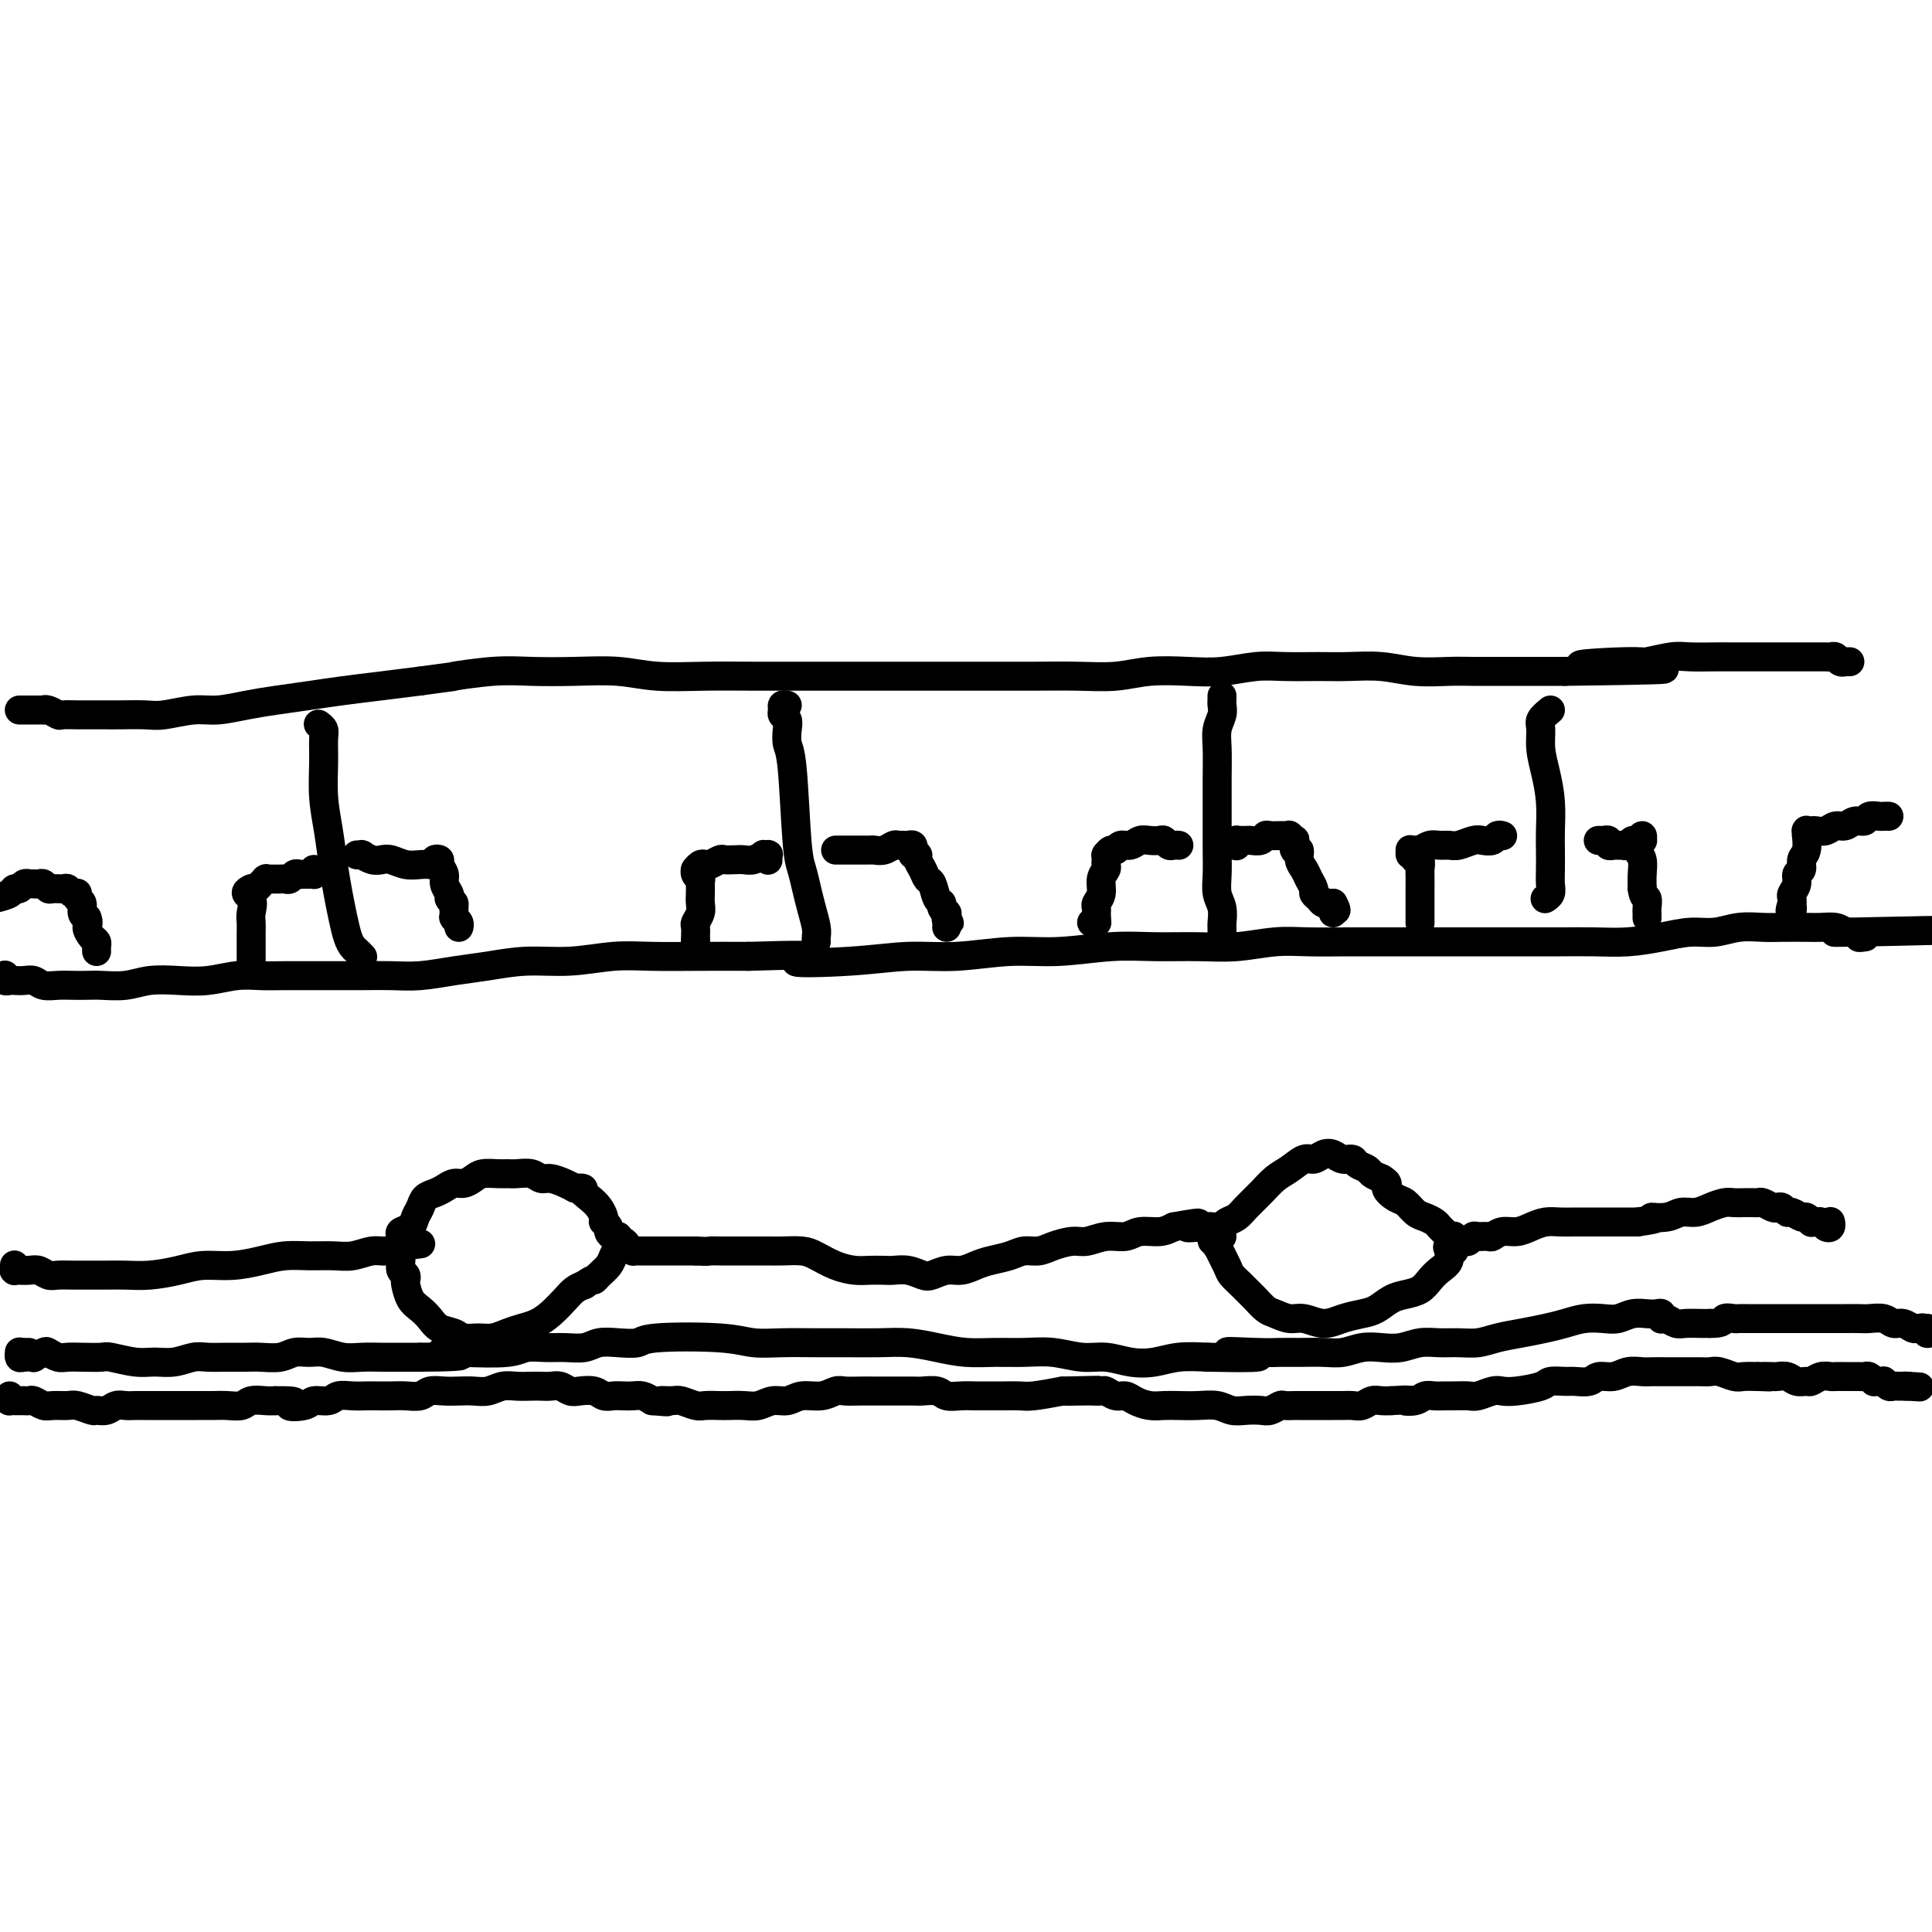 <svg viewBox='0 0 400 400' version='1.1' xmlns='http://www.w3.org/2000/svg' xmlns:xlink='http://www.w3.org/1999/xlink'><g fill='none' stroke='#000000' stroke-width='6' stroke-linecap='round' stroke-linejoin='round'><path d='M5,147c-0.544,-0.000 -1.088,-0.000 -1,0c0.088,0.000 0.807,0.000 1,0c0.193,-0.000 -0.141,-0.000 0,0c0.141,0.000 0.759,0.000 1,0c0.241,-0.000 0.107,-0.000 0,0c-0.107,0.000 -0.187,0.000 0,0c0.187,-0.000 0.640,-0.001 1,0c0.360,0.001 0.625,0.004 1,0c0.375,-0.004 0.858,-0.015 1,0c0.142,0.015 -0.057,0.057 0,0c0.057,-0.057 0.369,-0.211 1,0c0.631,0.211 1.580,0.789 2,1c0.420,0.211 0.312,0.057 1,0c0.688,-0.057 2.172,-0.015 3,0c0.828,0.015 0.999,0.005 2,0c1.001,-0.005 2.833,-0.005 4,0c1.167,0.005 1.668,0.016 3,0c1.332,-0.016 3.496,-0.060 5,0c1.504,0.060 2.350,0.223 4,0c1.650,-0.223 4.106,-0.833 6,-1c1.894,-0.167 3.228,0.110 5,0c1.772,-0.110 3.983,-0.607 6,-1c2.017,-0.393 3.839,-0.683 6,-1c2.161,-0.317 4.662,-0.662 7,-1c2.338,-0.338 4.514,-0.668 7,-1c2.486,-0.332 5.282,-0.666 8,-1c2.718,-0.334 5.359,-0.667 8,-1'/><path d='M87,141c9.399,-1.249 6.395,-0.872 7,-1c0.605,-0.128 4.818,-0.763 8,-1c3.182,-0.237 5.333,-0.078 8,0c2.667,0.078 5.849,0.073 9,0c3.151,-0.073 6.272,-0.216 9,0c2.728,0.216 5.062,0.790 8,1c2.938,0.210 6.481,0.056 10,0c3.519,-0.056 7.015,-0.015 10,0c2.985,0.015 5.458,0.004 8,0c2.542,-0.004 5.152,-0.001 8,0c2.848,0.001 5.935,0.000 9,0c3.065,-0.000 6.109,-0.000 9,0c2.891,0.000 5.629,0.001 8,0c2.371,-0.001 4.374,-0.004 7,0c2.626,0.004 5.873,0.015 9,0c3.127,-0.015 6.133,-0.056 9,0c2.867,0.056 5.595,0.207 8,0c2.405,-0.207 4.486,-0.773 7,-1c2.514,-0.227 5.462,-0.113 8,0c2.538,0.113 4.665,0.227 7,0c2.335,-0.227 4.877,-0.794 7,-1c2.123,-0.206 3.825,-0.051 6,0c2.175,0.051 4.822,-0.000 7,0c2.178,0.000 3.885,0.053 6,0c2.115,-0.053 4.637,-0.210 7,0c2.363,0.210 4.567,0.788 7,1c2.433,0.212 5.097,0.057 7,0c1.903,-0.057 3.046,-0.015 5,0c1.954,0.015 4.718,0.004 7,0c2.282,-0.004 4.080,-0.001 6,0c1.920,0.001 3.960,0.001 6,0'/><path d='M324,139c37.722,-0.471 13.526,-0.648 6,-1c-7.526,-0.352 1.618,-0.879 6,-1c4.382,-0.121 4.001,0.164 5,0c0.999,-0.164 3.377,-0.776 5,-1c1.623,-0.224 2.493,-0.060 4,0c1.507,0.060 3.653,0.016 5,0c1.347,-0.016 1.895,-0.004 3,0c1.105,0.004 2.768,0.001 4,0c1.232,-0.001 2.035,-0.000 3,0c0.965,0.000 2.093,0.000 3,0c0.907,-0.000 1.595,-0.000 2,0c0.405,0.000 0.528,-0.000 1,0c0.472,0.000 1.292,0.000 2,0c0.708,-0.000 1.303,-0.001 2,0c0.697,0.001 1.496,0.004 2,0c0.504,-0.004 0.713,-0.015 1,0c0.287,0.015 0.650,0.057 1,0c0.350,-0.057 0.686,-0.211 1,0c0.314,0.211 0.606,0.789 1,1c0.394,0.211 0.889,0.057 1,0c0.111,-0.057 -0.162,-0.015 0,0c0.162,0.015 0.761,0.004 1,0c0.239,-0.004 0.120,-0.002 0,0'/><path d='M3,262c0.000,0.030 0.000,0.061 0,0c-0.000,-0.061 -0.000,-0.212 0,0c0.000,0.212 0.000,0.789 0,1c-0.000,0.211 -0.001,0.057 0,0c0.001,-0.057 0.005,-0.015 0,0c-0.005,0.015 -0.017,0.004 0,0c0.017,-0.004 0.063,-0.001 0,0c-0.063,0.001 -0.235,-0.001 0,0c0.235,0.001 0.878,0.004 1,0c0.122,-0.004 -0.278,-0.015 0,0c0.278,0.015 1.232,0.057 2,0c0.768,-0.057 1.348,-0.211 2,0c0.652,0.211 1.374,0.789 2,1c0.626,0.211 1.156,0.056 2,0c0.844,-0.056 2.002,-0.014 3,0c0.998,0.014 1.838,0.001 3,0c1.162,-0.001 2.647,0.010 4,0c1.353,-0.010 2.572,-0.040 4,0c1.428,0.040 3.063,0.152 5,0c1.937,-0.152 4.176,-0.566 6,-1c1.824,-0.434 3.232,-0.887 5,-1c1.768,-0.113 3.897,0.113 6,0c2.103,-0.113 4.179,-0.565 6,-1c1.821,-0.435 3.387,-0.853 5,-1c1.613,-0.147 3.275,-0.025 5,0c1.725,0.025 3.515,-0.049 5,0c1.485,0.049 2.666,0.219 4,0c1.334,-0.219 2.821,-0.828 4,-1c1.179,-0.172 2.051,0.094 3,0c0.949,-0.094 1.974,-0.547 3,-1'/><path d='M83,258c8.044,-0.928 2.155,-0.248 0,0c-2.155,0.248 -0.578,0.062 0,0c0.578,-0.062 0.155,-0.002 0,0c-0.155,0.002 -0.041,-0.055 0,0c0.041,0.055 0.009,0.222 0,0c-0.009,-0.222 0.004,-0.832 0,-1c-0.004,-0.168 -0.026,0.107 0,0c0.026,-0.107 0.101,-0.595 0,-1c-0.101,-0.405 -0.379,-0.728 0,-1c0.379,-0.272 1.414,-0.493 2,-1c0.586,-0.507 0.723,-1.302 1,-2c0.277,-0.698 0.693,-1.301 1,-2c0.307,-0.699 0.505,-1.493 1,-2c0.495,-0.507 1.288,-0.727 2,-1c0.712,-0.273 1.345,-0.599 2,-1c0.655,-0.401 1.334,-0.878 2,-1c0.666,-0.122 1.319,0.111 2,0c0.681,-0.111 1.389,-0.565 2,-1c0.611,-0.435 1.126,-0.850 2,-1c0.874,-0.150 2.107,-0.036 3,0c0.893,0.036 1.446,-0.005 2,0c0.554,0.005 1.111,0.057 2,0c0.889,-0.057 2.111,-0.222 3,0c0.889,0.222 1.444,0.833 2,1c0.556,0.167 1.111,-0.109 2,0c0.889,0.109 2.111,0.603 3,1c0.889,0.397 1.444,0.699 2,1'/><path d='M119,246c3.073,0.368 1.254,-0.213 1,0c-0.254,0.213 1.056,1.220 2,2c0.944,0.780 1.521,1.334 2,2c0.479,0.666 0.859,1.446 1,2c0.141,0.554 0.042,0.884 0,1c-0.042,0.116 -0.026,0.020 0,0c0.026,-0.020 0.062,0.037 0,0c-0.062,-0.037 -0.223,-0.169 0,0c0.223,0.169 0.829,0.638 1,1c0.171,0.362 -0.095,0.618 0,1c0.095,0.382 0.550,0.890 1,1c0.450,0.110 0.895,-0.177 1,0c0.105,0.177 -0.129,0.818 0,1c0.129,0.182 0.622,-0.095 1,0c0.378,0.095 0.641,0.561 1,1c0.359,0.439 0.814,0.850 1,1c0.186,0.150 0.101,0.040 0,0c-0.101,-0.040 -0.219,-0.011 0,0c0.219,0.011 0.776,0.003 1,0c0.224,-0.003 0.117,-0.001 0,0c-0.117,0.001 -0.243,0.000 0,0c0.243,-0.000 0.854,-0.000 1,0c0.146,0.000 -0.173,0.000 0,0c0.173,-0.000 0.837,-0.000 1,0c0.163,0.000 -0.174,0.000 0,0c0.174,-0.000 0.861,-0.000 1,0c0.139,0.000 -0.269,0.000 0,0c0.269,-0.000 1.217,-0.000 2,0c0.783,0.000 1.403,0.000 2,0c0.597,-0.000 1.171,-0.000 2,0c0.829,0.000 1.915,0.000 3,0'/><path d='M144,259c2.779,0.155 2.726,0.041 3,0c0.274,-0.041 0.876,-0.011 2,0c1.124,0.011 2.769,0.002 4,0c1.231,-0.002 2.047,0.001 3,0c0.953,-0.001 2.043,-0.008 3,0c0.957,0.008 1.782,0.030 3,0c1.218,-0.030 2.829,-0.113 4,0c1.171,0.113 1.903,0.423 3,1c1.097,0.577 2.558,1.423 4,2c1.442,0.577 2.864,0.886 4,1c1.136,0.114 1.985,0.034 3,0c1.015,-0.034 2.196,-0.022 3,0c0.804,0.022 1.229,0.055 2,0c0.771,-0.055 1.886,-0.196 3,0c1.114,0.196 2.227,0.729 3,1c0.773,0.271 1.206,0.280 2,0c0.794,-0.280 1.949,-0.848 3,-1c1.051,-0.152 2.000,0.113 3,0c1.000,-0.113 2.053,-0.604 3,-1c0.947,-0.396 1.789,-0.697 3,-1c1.211,-0.303 2.793,-0.607 4,-1c1.207,-0.393 2.041,-0.875 3,-1c0.959,-0.125 2.044,0.106 3,0c0.956,-0.106 1.782,-0.549 3,-1c1.218,-0.451 2.828,-0.909 4,-1c1.172,-0.091 1.906,0.187 3,0c1.094,-0.187 2.547,-0.837 4,-1c1.453,-0.163 2.905,0.163 4,0c1.095,-0.163 1.833,-0.813 3,-1c1.167,-0.187 2.762,0.089 4,0c1.238,-0.089 2.119,-0.545 3,-1'/><path d='M243,254c8.571,-1.547 3.999,-0.415 3,0c-0.999,0.415 1.575,0.111 3,0c1.425,-0.111 1.702,-0.030 2,0c0.298,0.030 0.616,0.008 1,0c0.384,-0.008 0.835,-0.002 1,0c0.165,0.002 0.044,0.000 0,0c-0.044,-0.000 -0.012,0.001 0,0c0.012,-0.001 0.005,-0.003 0,0c-0.005,0.003 -0.009,0.013 0,0c0.009,-0.013 0.032,-0.047 0,0c-0.032,0.047 -0.119,0.176 0,0c0.119,-0.176 0.443,-0.656 1,-1c0.557,-0.344 1.345,-0.553 2,-1c0.655,-0.447 1.176,-1.133 2,-2c0.824,-0.867 1.950,-1.916 3,-3c1.050,-1.084 2.025,-2.203 3,-3c0.975,-0.797 1.952,-1.272 3,-2c1.048,-0.728 2.167,-1.708 3,-2c0.833,-0.292 1.379,0.103 2,0c0.621,-0.103 1.317,-0.704 2,-1c0.683,-0.296 1.353,-0.287 2,0c0.647,0.287 1.272,0.850 2,1c0.728,0.150 1.560,-0.115 2,0c0.440,0.115 0.489,0.608 1,1c0.511,0.392 1.484,0.682 2,1c0.516,0.318 0.576,0.662 1,1c0.424,0.338 1.212,0.669 2,1'/><path d='M286,244c1.987,1.114 0.955,1.398 1,2c0.045,0.602 1.168,1.523 2,2c0.832,0.477 1.375,0.509 2,1c0.625,0.491 1.333,1.441 2,2c0.667,0.559 1.293,0.728 2,1c0.707,0.272 1.496,0.647 2,1c0.504,0.353 0.724,0.683 1,1c0.276,0.317 0.609,0.621 1,1c0.391,0.379 0.841,0.834 1,1c0.159,0.166 0.028,0.043 0,0c-0.028,-0.043 0.048,-0.008 0,0c-0.048,0.008 -0.220,-0.012 0,0c0.220,0.012 0.832,0.057 1,0c0.168,-0.057 -0.110,-0.215 0,0c0.110,0.215 0.606,0.804 1,1c0.394,0.196 0.687,-0.000 1,0c0.313,0.000 0.647,0.197 1,0c0.353,-0.197 0.727,-0.789 1,-1c0.273,-0.211 0.446,-0.042 1,0c0.554,0.042 1.488,-0.044 2,0c0.512,0.044 0.601,0.218 1,0c0.399,-0.218 1.107,-0.829 2,-1c0.893,-0.171 1.971,0.098 3,0c1.029,-0.098 2.008,-0.562 3,-1c0.992,-0.438 1.998,-0.849 3,-1c1.002,-0.151 2.000,-0.040 3,0c1.000,0.040 2.003,0.011 3,0c0.997,-0.011 1.989,-0.003 3,0c1.011,0.003 2.041,0.001 3,0c0.959,-0.001 1.845,-0.000 3,0c1.155,0.000 2.577,0.000 4,0'/><path d='M339,253c6.260,-0.862 3.409,-1.018 3,-1c-0.409,0.018 1.623,0.211 3,0c1.377,-0.211 2.098,-0.827 3,-1c0.902,-0.173 1.985,0.097 3,0c1.015,-0.097 1.963,-0.562 3,-1c1.037,-0.438 2.162,-0.849 3,-1c0.838,-0.151 1.389,-0.041 2,0c0.611,0.041 1.281,0.015 2,0c0.719,-0.015 1.488,-0.018 2,0c0.512,0.018 0.767,0.056 1,0c0.233,-0.056 0.444,-0.207 1,0c0.556,0.207 1.457,0.772 2,1c0.543,0.228 0.727,0.118 1,0c0.273,-0.118 0.636,-0.243 1,0c0.364,0.243 0.728,0.853 1,1c0.272,0.147 0.450,-0.171 1,0c0.550,0.171 1.471,0.831 2,1c0.529,0.169 0.667,-0.152 1,0c0.333,0.152 0.863,0.776 1,1c0.137,0.224 -0.117,0.047 0,0c0.117,-0.047 0.606,0.036 1,0c0.394,-0.036 0.694,-0.192 1,0c0.306,0.192 0.618,0.731 1,1c0.382,0.269 0.834,0.268 1,0c0.166,-0.268 0.045,-0.803 0,-1c-0.045,-0.197 -0.013,-0.056 0,0c0.013,0.056 0.006,0.028 0,0'/><path d='M253,256c-0.854,0.032 -1.707,0.065 -2,0c-0.293,-0.065 -0.025,-0.227 0,0c0.025,0.227 -0.191,0.842 0,1c0.191,0.158 0.790,-0.140 1,0c0.210,0.140 0.030,0.719 0,1c-0.030,0.281 0.089,0.263 0,0c-0.089,-0.263 -0.385,-0.771 0,0c0.385,0.771 1.450,2.821 2,4c0.550,1.179 0.584,1.485 1,2c0.416,0.515 1.213,1.237 2,2c0.787,0.763 1.565,1.568 2,2c0.435,0.432 0.527,0.493 1,1c0.473,0.507 1.326,1.461 2,2c0.674,0.539 1.169,0.663 2,1c0.831,0.337 1.997,0.886 3,1c1.003,0.114 1.843,-0.206 3,0c1.157,0.206 2.631,0.938 4,1c1.369,0.062 2.635,-0.547 4,-1c1.365,-0.453 2.831,-0.751 4,-1c1.169,-0.249 2.043,-0.451 3,-1c0.957,-0.549 1.999,-1.446 3,-2c1.001,-0.554 1.961,-0.767 3,-1c1.039,-0.233 2.158,-0.487 3,-1c0.842,-0.513 1.406,-1.286 2,-2c0.594,-0.714 1.217,-1.371 2,-2c0.783,-0.629 1.725,-1.230 2,-2c0.275,-0.770 -0.118,-1.707 0,-2c0.118,-0.293 0.748,0.059 1,0c0.252,-0.059 0.126,-0.530 0,-1'/><path d='M301,258c0.867,-1.400 -0.467,-0.400 -1,0c-0.533,0.400 -0.267,0.200 0,0'/><path d='M83,258c-0.000,0.001 -0.000,0.003 0,0c0.000,-0.003 0.000,-0.009 0,0c-0.000,0.009 -0.001,0.034 0,0c0.001,-0.034 0.004,-0.125 0,0c-0.004,0.125 -0.015,0.468 0,1c0.015,0.532 0.056,1.254 0,2c-0.056,0.746 -0.209,1.516 0,2c0.209,0.484 0.780,0.682 1,1c0.220,0.318 0.090,0.756 0,1c-0.090,0.244 -0.138,0.293 0,1c0.138,0.707 0.464,2.073 1,3c0.536,0.927 1.284,1.415 2,2c0.716,0.585 1.402,1.267 2,2c0.598,0.733 1.108,1.518 2,2c0.892,0.482 2.167,0.662 3,1c0.833,0.338 1.223,0.834 2,1c0.777,0.166 1.940,0.004 3,0c1.060,-0.004 2.016,0.152 3,0c0.984,-0.152 1.997,-0.610 3,-1c1.003,-0.390 1.998,-0.710 3,-1c1.002,-0.290 2.012,-0.550 3,-1c0.988,-0.450 1.956,-1.090 3,-2c1.044,-0.910 2.166,-2.091 3,-3c0.834,-0.909 1.381,-1.545 2,-2c0.619,-0.455 1.309,-0.727 2,-1'/><path d='M121,266c1.969,-1.429 1.890,-1.002 2,-1c0.110,0.002 0.408,-0.420 1,-1c0.592,-0.580 1.479,-1.319 2,-2c0.521,-0.681 0.675,-1.306 1,-2c0.325,-0.694 0.819,-1.458 1,-2c0.181,-0.542 0.048,-0.864 0,-1c-0.048,-0.136 -0.013,-0.088 0,0c0.013,0.088 0.003,0.216 0,0c-0.003,-0.216 -0.001,-0.776 0,-1c0.001,-0.224 0.000,-0.112 0,0'/><path d='M1,202c0.026,-0.113 0.051,-0.226 0,0c-0.051,0.226 -0.179,0.792 0,1c0.179,0.208 0.666,0.060 1,0c0.334,-0.060 0.515,-0.030 1,0c0.485,0.030 1.273,0.061 2,0c0.727,-0.061 1.391,-0.212 2,0c0.609,0.212 1.161,0.789 2,1c0.839,0.211 1.963,0.058 3,0c1.037,-0.058 1.987,-0.019 3,0c1.013,0.019 2.089,0.019 3,0c0.911,-0.019 1.655,-0.057 3,0c1.345,0.057 3.289,0.208 5,0c1.711,-0.208 3.187,-0.774 5,-1c1.813,-0.226 3.961,-0.113 6,0c2.039,0.113 3.969,0.226 6,0c2.031,-0.226 4.162,-0.793 6,-1c1.838,-0.207 3.382,-0.055 5,0c1.618,0.055 3.309,0.015 5,0c1.691,-0.015 3.380,-0.003 5,0c1.620,0.003 3.169,-0.002 5,0c1.831,0.002 3.943,0.012 6,0c2.057,-0.012 4.059,-0.046 6,0c1.941,0.046 3.821,0.171 6,0c2.179,-0.171 4.657,-0.638 7,-1c2.343,-0.362 4.551,-0.619 7,-1c2.449,-0.381 5.137,-0.887 8,-1c2.863,-0.113 5.900,0.166 9,0c3.100,-0.166 6.264,-0.776 9,-1c2.736,-0.224 5.044,-0.060 8,0c2.956,0.060 6.559,0.017 10,0c3.441,-0.017 6.721,-0.009 10,0'/><path d='M155,198c21.716,-0.719 11.505,0.483 10,1c-1.505,0.517 5.695,0.350 11,0c5.305,-0.350 8.716,-0.882 12,-1c3.284,-0.118 6.440,0.179 10,0c3.560,-0.179 7.524,-0.833 11,-1c3.476,-0.167 6.464,0.152 10,0c3.536,-0.152 7.620,-0.777 11,-1c3.380,-0.223 6.056,-0.046 9,0c2.944,0.046 6.155,-0.040 9,0c2.845,0.040 5.325,0.207 8,0c2.675,-0.207 5.547,-0.788 8,-1c2.453,-0.212 4.487,-0.057 7,0c2.513,0.057 5.503,0.015 8,0c2.497,-0.015 4.500,-0.004 7,0c2.500,0.004 5.496,0.001 8,0c2.504,-0.001 4.516,-0.001 7,0c2.484,0.001 5.439,0.001 8,0c2.561,-0.001 4.728,-0.003 7,0c2.272,0.003 4.648,0.011 7,0c2.352,-0.011 4.680,-0.040 7,0c2.320,0.040 4.632,0.151 7,0c2.368,-0.151 4.790,-0.562 7,-1c2.210,-0.438 4.207,-0.902 6,-1c1.793,-0.098 3.383,0.170 5,0c1.617,-0.170 3.261,-0.777 5,-1c1.739,-0.223 3.572,-0.060 5,0c1.428,0.060 2.452,0.019 4,0c1.548,-0.019 3.621,-0.015 5,0c1.379,0.015 2.064,0.043 3,0c0.936,-0.043 2.125,-0.155 3,0c0.875,0.155 1.438,0.578 2,1'/><path d='M382,193c35.505,-0.757 10.767,-0.150 2,0c-8.767,0.150 -1.565,-0.156 1,0c2.565,0.156 0.491,0.774 0,1c-0.491,0.226 0.600,0.061 1,0c0.400,-0.061 0.107,-0.016 0,0c-0.107,0.016 -0.029,0.004 0,0c0.029,-0.004 0.008,-0.001 0,0c-0.008,0.001 -0.004,0.001 0,0'/><path d='M66,150c0.030,0.022 0.061,0.043 0,0c-0.061,-0.043 -0.213,-0.152 0,0c0.213,0.152 0.792,0.565 1,1c0.208,0.435 0.045,0.891 0,2c-0.045,1.109 0.030,2.872 0,5c-0.030,2.128 -0.163,4.620 0,7c0.163,2.380 0.621,4.647 1,7c0.379,2.353 0.679,4.791 1,7c0.321,2.209 0.663,4.188 1,6c0.337,1.812 0.668,3.456 1,5c0.332,1.544 0.663,2.988 1,4c0.337,1.012 0.678,1.591 1,2c0.322,0.409 0.625,0.649 1,1c0.375,0.351 0.821,0.815 1,1c0.179,0.185 0.089,0.093 0,0'/><path d='M163,146c-0.431,-0.088 -0.861,-0.176 -1,0c-0.139,0.176 0.015,0.618 0,1c-0.015,0.382 -0.197,0.706 0,1c0.197,0.294 0.774,0.557 1,1c0.226,0.443 0.102,1.065 0,2c-0.102,0.935 -0.182,2.182 0,3c0.182,0.818 0.626,1.208 1,5c0.374,3.792 0.678,10.987 1,15c0.322,4.013 0.661,4.843 1,6c0.339,1.157 0.679,2.639 1,4c0.321,1.361 0.622,2.599 1,4c0.378,1.401 0.833,2.964 1,4c0.167,1.036 0.045,1.546 0,2c-0.045,0.454 -0.012,0.854 0,1c0.012,0.146 0.003,0.039 0,0c-0.003,-0.039 -0.001,-0.011 0,0c0.001,0.011 0.000,0.006 0,0'/><path d='M253,145c-0.002,-0.517 -0.004,-1.034 0,-1c0.004,0.034 0.015,0.619 0,1c-0.015,0.381 -0.057,0.559 0,1c0.057,0.441 0.211,1.144 0,2c-0.211,0.856 -0.789,1.866 -1,3c-0.211,1.134 -0.056,2.392 0,4c0.056,1.608 0.014,3.564 0,6c-0.014,2.436 0.000,5.351 0,8c-0.000,2.649 -0.014,5.032 0,7c0.014,1.968 0.056,3.520 0,5c-0.056,1.480 -0.211,2.887 0,4c0.211,1.113 0.789,1.930 1,3c0.211,1.070 0.057,2.392 0,3c-0.057,0.608 -0.015,0.503 0,1c0.015,0.497 0.004,1.597 0,2c-0.004,0.403 -0.001,0.108 0,0c0.001,-0.108 0.000,-0.031 0,0c-0.000,0.031 -0.000,0.015 0,0'/><path d='M321,147c-0.851,0.710 -1.703,1.419 -2,2c-0.297,0.581 -0.041,1.033 0,2c0.041,0.967 -0.133,2.449 0,4c0.133,1.551 0.571,3.170 1,5c0.429,1.830 0.847,3.869 1,6c0.153,2.131 0.042,4.353 0,6c-0.042,1.647 -0.015,2.718 0,4c0.015,1.282 0.018,2.774 0,4c-0.018,1.226 -0.056,2.184 0,3c0.056,0.816 0.207,1.489 0,2c-0.207,0.511 -0.774,0.860 -1,1c-0.226,0.140 -0.113,0.070 0,0'/><path d='M5,280c-0.111,0.000 -0.222,0.000 0,0c0.222,0.000 0.778,0.000 1,0c0.222,0.000 0.111,0.000 0,0'/><path d='M4,280c0.001,-0.008 0.002,-0.016 0,0c-0.002,0.016 -0.007,0.057 0,0c0.007,-0.057 0.024,-0.210 0,0c-0.024,0.210 -0.091,0.785 0,1c0.091,0.215 0.338,0.071 1,0c0.662,-0.071 1.739,-0.068 2,0c0.261,0.068 -0.292,0.200 0,0c0.292,-0.200 1.431,-0.733 2,-1c0.569,-0.267 0.569,-0.267 1,0c0.431,0.267 1.292,0.803 2,1c0.708,0.197 1.263,0.057 2,0c0.737,-0.057 1.656,-0.030 3,0c1.344,0.030 3.114,0.061 4,0c0.886,-0.061 0.887,-0.216 2,0c1.113,0.216 3.336,0.804 5,1c1.664,0.196 2.769,-0.000 4,0c1.231,0.000 2.588,0.196 4,0c1.412,-0.196 2.880,-0.785 4,-1c1.120,-0.215 1.892,-0.057 3,0c1.108,0.057 2.551,0.011 4,0c1.449,-0.011 2.905,0.011 4,0c1.095,-0.011 1.828,-0.057 3,0c1.172,0.057 2.781,0.215 4,0c1.219,-0.215 2.048,-0.804 3,-1c0.952,-0.196 2.029,-0.000 3,0c0.971,0.000 1.838,-0.196 3,0c1.162,0.196 2.621,0.785 4,1c1.379,0.215 2.679,0.058 4,0c1.321,-0.058 2.663,-0.016 4,0c1.337,0.016 2.668,0.004 4,0c1.332,-0.004 2.666,-0.002 4,0'/><path d='M87,281c13.863,-0.067 7.019,-0.736 5,-1c-2.019,-0.264 0.787,-0.124 4,0c3.213,0.124 6.831,0.230 9,0c2.169,-0.230 2.887,-0.797 4,-1c1.113,-0.203 2.621,-0.040 4,0c1.379,0.040 2.629,-0.041 4,0c1.371,0.041 2.865,0.204 4,0c1.135,-0.204 1.913,-0.774 3,-1c1.087,-0.226 2.484,-0.109 4,0c1.516,0.109 3.151,0.211 4,0c0.849,-0.211 0.911,-0.736 4,-1c3.089,-0.264 9.205,-0.267 13,0c3.795,0.267 5.269,0.804 7,1c1.731,0.196 3.718,0.052 6,0c2.282,-0.052 4.860,-0.011 7,0c2.140,0.011 3.841,-0.007 6,0c2.159,0.007 4.775,0.040 7,0c2.225,-0.040 4.060,-0.154 6,0c1.940,0.154 3.984,0.576 6,1c2.016,0.424 4.005,0.850 6,1c1.995,0.150 3.996,0.025 6,0c2.004,-0.025 4.012,0.049 6,0c1.988,-0.049 3.955,-0.222 6,0c2.045,0.222 4.166,0.841 6,1c1.834,0.159 3.381,-0.140 5,0c1.619,0.140 3.310,0.718 5,1c1.690,0.282 3.378,0.268 5,0c1.622,-0.268 3.178,-0.791 5,-1c1.822,-0.209 3.911,-0.105 6,0'/><path d='M250,281c18.534,0.392 7.868,-0.627 5,-1c-2.868,-0.373 2.063,-0.099 5,0c2.937,0.099 3.881,0.023 5,0c1.119,-0.023 2.413,0.008 4,0c1.587,-0.008 3.467,-0.054 5,0c1.533,0.054 2.720,0.207 4,0c1.280,-0.207 2.652,-0.773 4,-1c1.348,-0.227 2.670,-0.114 4,0c1.330,0.114 2.666,0.227 4,0c1.334,-0.227 2.666,-0.796 4,-1c1.334,-0.204 2.670,-0.044 4,0c1.330,0.044 2.656,-0.030 4,0c1.344,0.030 2.708,0.163 4,0c1.292,-0.163 2.512,-0.622 4,-1c1.488,-0.378 3.245,-0.676 5,-1c1.755,-0.324 3.509,-0.674 5,-1c1.491,-0.326 2.720,-0.627 4,-1c1.280,-0.373 2.612,-0.818 4,-1c1.388,-0.182 2.834,-0.101 4,0c1.166,0.101 2.053,0.222 3,0c0.947,-0.222 1.953,-0.788 3,-1c1.047,-0.212 2.137,-0.071 3,0c0.863,0.071 1.501,0.070 2,0c0.499,-0.070 0.858,-0.211 1,0c0.142,0.211 0.067,0.775 0,1c-0.067,0.225 -0.128,0.113 0,0c0.128,-0.113 0.443,-0.226 1,0c0.557,0.226 1.355,0.793 2,1c0.645,0.207 1.135,0.056 2,0c0.865,-0.056 2.104,-0.016 3,0c0.896,0.016 1.448,0.008 2,0'/><path d='M354,274c3.043,0.083 2.649,-0.710 3,-1c0.351,-0.290 1.445,-0.078 2,0c0.555,0.078 0.571,0.021 1,0c0.429,-0.021 1.270,-0.006 2,0c0.730,0.006 1.349,0.001 2,0c0.651,-0.001 1.333,-0.000 2,0c0.667,0.000 1.318,0.000 2,0c0.682,-0.000 1.394,-0.000 2,0c0.606,0.000 1.106,0.000 2,0c0.894,-0.000 2.183,-0.000 3,0c0.817,0.000 1.162,0.000 2,0c0.838,-0.000 2.168,-0.001 3,0c0.832,0.001 1.168,0.004 2,0c0.832,-0.004 2.162,-0.016 3,0c0.838,0.016 1.184,0.061 2,0c0.816,-0.061 2.102,-0.227 3,0c0.898,0.227 1.407,0.846 2,1c0.593,0.154 1.268,-0.156 2,0c0.732,0.156 1.520,0.778 2,1c0.480,0.222 0.650,0.045 1,0c0.350,-0.045 0.878,0.041 1,0c0.122,-0.041 -0.164,-0.211 0,0c0.164,0.211 0.776,0.802 1,1c0.224,0.198 0.060,0.001 0,0c-0.060,-0.001 -0.016,0.192 0,0c0.016,-0.192 0.005,-0.769 0,-1c-0.005,-0.231 -0.002,-0.115 0,0'/><path d='M2,289c0.033,0.423 0.065,0.845 0,1c-0.065,0.155 -0.229,0.041 0,0c0.229,-0.041 0.850,-0.011 1,0c0.150,0.011 -0.171,0.003 0,0c0.171,-0.003 0.834,-0.001 1,0c0.166,0.001 -0.164,-0.001 0,0c0.164,0.001 0.821,0.004 1,0c0.179,-0.004 -0.119,-0.015 0,0c0.119,0.015 0.655,0.057 1,0c0.345,-0.057 0.500,-0.212 1,0c0.500,0.212 1.346,0.793 2,1c0.654,0.207 1.116,0.041 2,0c0.884,-0.041 2.190,0.043 3,0c0.810,-0.043 1.123,-0.211 2,0c0.877,0.211 2.318,0.803 3,1c0.682,0.197 0.606,0.000 1,0c0.394,-0.000 1.259,0.196 2,0c0.741,-0.196 1.357,-0.785 2,-1c0.643,-0.215 1.312,-0.058 2,0c0.688,0.058 1.395,0.015 2,0c0.605,-0.015 1.110,-0.004 2,0c0.890,0.004 2.167,0.001 3,0c0.833,-0.001 1.223,-0.001 2,0c0.777,0.001 1.941,0.001 3,0c1.059,-0.001 2.012,-0.004 3,0c0.988,0.004 2.012,0.015 3,0c0.988,-0.015 1.942,-0.057 3,0c1.058,0.057 2.222,0.211 3,0c0.778,-0.211 1.171,-0.788 2,-1c0.829,-0.212 2.094,-0.061 3,0c0.906,0.061 1.453,0.030 2,0'/><path d='M57,290c6.397,-0.100 3.390,0.649 3,1c-0.390,0.351 1.838,0.304 3,0c1.162,-0.304 1.260,-0.866 2,-1c0.740,-0.134 2.123,0.160 3,0c0.877,-0.160 1.249,-0.775 2,-1c0.751,-0.225 1.880,-0.061 3,0c1.120,0.061 2.229,0.017 3,0c0.771,-0.017 1.203,-0.008 2,0c0.797,0.008 1.960,0.016 3,0c1.040,-0.016 1.958,-0.057 3,0c1.042,0.057 2.207,0.211 3,0c0.793,-0.211 1.212,-0.788 2,-1c0.788,-0.212 1.943,-0.061 3,0c1.057,0.061 2.015,0.030 3,0c0.985,-0.030 1.997,-0.061 3,0c1.003,0.061 1.998,0.212 3,0c1.002,-0.212 2.012,-0.789 3,-1c0.988,-0.211 1.955,-0.058 3,0c1.045,0.058 2.167,0.019 3,0c0.833,-0.019 1.377,-0.019 2,0c0.623,0.019 1.325,0.057 2,0c0.675,-0.057 1.321,-0.208 2,0c0.679,0.208 1.389,0.774 2,1c0.611,0.226 1.122,0.113 2,0c0.878,-0.113 2.122,-0.226 3,0c0.878,0.226 1.390,0.792 2,1c0.610,0.208 1.318,0.059 2,0c0.682,-0.059 1.337,-0.026 2,0c0.663,0.026 1.332,0.045 2,0c0.668,-0.045 1.334,-0.156 2,0c0.666,0.156 1.333,0.578 2,1'/><path d='M135,290c5.148,0.460 2.519,0.109 2,0c-0.519,-0.109 1.072,0.023 2,0c0.928,-0.023 1.192,-0.202 2,0c0.808,0.202 2.159,0.786 3,1c0.841,0.214 1.173,0.058 2,0c0.827,-0.058 2.150,-0.020 3,0c0.850,0.020 1.228,0.020 2,0c0.772,-0.020 1.938,-0.062 3,0c1.062,0.062 2.020,0.228 3,0c0.980,-0.228 1.982,-0.849 3,-1c1.018,-0.151 2.054,0.170 3,0c0.946,-0.170 1.804,-0.830 3,-1c1.196,-0.170 2.732,0.151 4,0c1.268,-0.151 2.269,-0.772 3,-1c0.731,-0.228 1.192,-0.061 2,0c0.808,0.061 1.964,0.016 3,0c1.036,-0.016 1.953,-0.004 3,0c1.047,0.004 2.224,0.000 3,0c0.776,-0.000 1.152,0.004 2,0c0.848,-0.004 2.170,-0.015 3,0c0.830,0.015 1.170,0.057 2,0c0.830,-0.057 2.151,-0.211 3,0c0.849,0.211 1.227,0.789 2,1c0.773,0.211 1.940,0.056 3,0c1.060,-0.056 2.014,-0.014 3,0c0.986,0.014 2.005,0.001 3,0c0.995,-0.001 1.968,0.010 3,0c1.032,-0.010 2.124,-0.041 3,0c0.876,0.041 1.536,0.155 3,0c1.464,-0.155 3.732,-0.577 6,-1'/><path d='M220,288c13.506,-0.310 4.770,-0.084 2,0c-2.770,0.084 0.427,0.026 2,0c1.573,-0.026 1.524,-0.022 2,0c0.476,0.022 1.478,0.061 2,0c0.522,-0.061 0.566,-0.223 1,0c0.434,0.223 1.260,0.830 2,1c0.740,0.170 1.394,-0.098 2,0c0.606,0.098 1.165,0.562 2,1c0.835,0.438 1.945,0.848 3,1c1.055,0.152 2.053,0.044 3,0c0.947,-0.044 1.842,-0.026 3,0c1.158,0.026 2.579,0.059 4,0c1.421,-0.059 2.842,-0.211 4,0c1.158,0.211 2.055,0.785 3,1c0.945,0.215 1.940,0.072 3,0c1.060,-0.072 2.186,-0.072 3,0c0.814,0.072 1.316,0.215 2,0c0.684,-0.215 1.549,-0.790 2,-1c0.451,-0.210 0.487,-0.056 1,0c0.513,0.056 1.502,0.015 2,0c0.498,-0.015 0.503,-0.004 1,0c0.497,0.004 1.484,0.001 2,0c0.516,-0.001 0.561,-0.001 1,0c0.439,0.001 1.272,0.001 2,0c0.728,-0.001 1.350,-0.004 2,0c0.650,0.004 1.329,0.015 2,0c0.671,-0.015 1.335,-0.057 2,0c0.665,0.057 1.333,0.211 2,0c0.667,-0.211 1.333,-0.788 2,-1c0.667,-0.212 1.333,-0.061 2,0c0.667,0.061 1.333,0.030 2,0'/><path d='M288,290c5.689,-0.326 3.411,-0.140 3,0c-0.411,0.140 1.043,0.234 2,0c0.957,-0.234 1.415,-0.795 2,-1c0.585,-0.205 1.296,-0.054 2,0c0.704,0.054 1.400,0.011 2,0c0.600,-0.011 1.105,0.011 2,0c0.895,-0.011 2.180,-0.055 3,0c0.820,0.055 1.176,0.208 2,0c0.824,-0.208 2.117,-0.778 3,-1c0.883,-0.222 1.357,-0.098 2,0c0.643,0.098 1.455,0.170 3,0c1.545,-0.170 3.821,-0.580 5,-1c1.179,-0.420 1.259,-0.849 2,-1c0.741,-0.151 2.141,-0.025 3,0c0.859,0.025 1.177,-0.050 2,0c0.823,0.050 2.150,0.224 3,0c0.850,-0.224 1.224,-0.844 2,-1c0.776,-0.156 1.954,0.154 3,0c1.046,-0.154 1.961,-0.773 3,-1c1.039,-0.227 2.204,-0.061 3,0c0.796,0.061 1.224,0.016 2,0c0.776,-0.016 1.899,-0.004 3,0c1.101,0.004 2.181,0.000 3,0c0.819,-0.000 1.378,0.004 2,0c0.622,-0.004 1.307,-0.015 2,0c0.693,0.015 1.396,0.057 2,0c0.604,-0.057 1.110,-0.211 2,0c0.890,0.211 2.163,0.788 3,1c0.837,0.212 1.239,0.061 2,0c0.761,-0.061 1.880,-0.030 3,0'/><path d='M364,285c4.291,0.156 1.520,0.046 1,0c-0.520,-0.046 1.213,-0.027 2,0c0.787,0.027 0.630,0.061 1,0c0.370,-0.061 1.268,-0.216 2,0c0.732,0.216 1.299,0.804 2,1c0.701,0.196 1.535,-0.000 2,0c0.465,0.000 0.561,0.196 1,0c0.439,-0.196 1.221,-0.785 2,-1c0.779,-0.215 1.557,-0.058 2,0c0.443,0.058 0.553,0.016 1,0c0.447,-0.016 1.233,-0.005 2,0c0.767,0.005 1.516,0.005 2,0c0.484,-0.005 0.703,-0.015 1,0c0.297,0.015 0.672,0.057 1,0c0.328,-0.057 0.610,-0.211 1,0c0.390,0.211 0.888,0.789 1,1c0.112,0.211 -0.162,0.057 0,0c0.162,-0.057 0.761,-0.016 1,0c0.239,0.016 0.120,0.008 0,0c-0.120,-0.008 -0.239,-0.016 0,0c0.239,0.016 0.838,0.057 1,0c0.162,-0.057 -0.111,-0.211 0,0c0.111,0.211 0.608,0.789 1,1c0.392,0.211 0.679,0.057 1,0c0.321,-0.057 0.674,-0.015 1,0c0.326,0.015 0.623,0.004 1,0c0.377,-0.004 0.833,-0.001 1,0c0.167,0.001 0.045,0.000 0,0c-0.045,-0.000 -0.013,-0.000 0,0c0.013,0.000 0.006,0.000 0,0'/><path d='M395,287c4.798,0.310 1.292,0.083 0,0c-1.292,-0.083 -0.369,-0.024 0,0c0.369,0.024 0.185,0.012 0,0'/><path d='M74,177c0.031,0.000 0.061,0.000 0,0c-0.061,-0.000 -0.214,-0.001 0,0c0.214,0.001 0.795,0.004 1,0c0.205,-0.004 0.033,-0.015 0,0c-0.033,0.015 0.073,0.056 0,0c-0.073,-0.056 -0.326,-0.207 0,0c0.326,0.207 1.232,0.774 2,1c0.768,0.226 1.400,0.113 2,0c0.600,-0.113 1.170,-0.225 2,0c0.830,0.225 1.920,0.789 3,1c1.080,0.211 2.150,0.070 3,0c0.850,-0.070 1.481,-0.069 2,0c0.519,0.069 0.928,0.207 1,0c0.072,-0.207 -0.192,-0.757 0,-1c0.192,-0.243 0.840,-0.178 1,0c0.160,0.178 -0.167,0.467 0,1c0.167,0.533 0.828,1.308 1,2c0.172,0.692 -0.146,1.302 0,2c0.146,0.698 0.756,1.485 1,2c0.244,0.515 0.122,0.757 0,1'/><path d='M93,186c0.691,1.266 0.917,0.931 1,1c0.083,0.069 0.023,0.540 0,1c-0.023,0.460 -0.007,0.907 0,1c0.007,0.093 0.006,-0.168 0,0c-0.006,0.168 -0.016,0.767 0,1c0.016,0.233 0.057,0.101 0,0c-0.057,-0.101 -0.211,-0.171 0,0c0.211,0.171 0.789,0.582 1,1c0.211,0.418 0.057,0.843 0,1c-0.057,0.157 -0.016,0.045 0,0c0.016,-0.045 0.008,-0.022 0,0'/><path d='M173,176c0.448,-0.000 0.896,-0.000 1,0c0.104,0.000 -0.137,0.000 0,0c0.137,-0.000 0.652,-0.000 1,0c0.348,0.000 0.530,0.001 1,0c0.470,-0.001 1.229,-0.004 2,0c0.771,0.004 1.554,0.015 2,0c0.446,-0.015 0.553,-0.057 1,0c0.447,0.057 1.233,0.212 2,0c0.767,-0.212 1.516,-0.790 2,-1c0.484,-0.210 0.704,-0.053 1,0c0.296,0.053 0.668,0.000 1,0c0.332,-0.000 0.625,0.052 1,0c0.375,-0.052 0.832,-0.210 1,0c0.168,0.210 0.045,0.787 0,1c-0.045,0.213 -0.013,0.061 0,0c0.013,-0.061 0.008,-0.031 0,0c-0.008,0.031 -0.017,0.063 0,0c0.017,-0.063 0.060,-0.222 0,0c-0.060,0.222 -0.223,0.823 0,1c0.223,0.177 0.833,-0.071 1,0c0.167,0.071 -0.110,0.460 0,1c0.110,0.540 0.608,1.230 1,2c0.392,0.770 0.678,1.621 1,2c0.322,0.379 0.678,0.287 1,1c0.322,0.713 0.608,2.230 1,3c0.392,0.770 0.890,0.794 1,1c0.110,0.206 -0.167,0.594 0,1c0.167,0.406 0.777,0.831 1,1c0.223,0.169 0.060,0.084 0,0c-0.060,-0.084 -0.017,-0.167 0,0c0.017,0.167 0.009,0.583 0,1'/><path d='M196,190c1.083,2.276 0.290,0.466 0,0c-0.290,-0.466 -0.078,0.411 0,1c0.078,0.589 0.021,0.889 0,1c-0.021,0.111 -0.006,0.032 0,0c0.006,-0.032 0.003,-0.016 0,0'/><path d='M256,175c0.002,0.113 0.003,0.226 0,0c-0.003,-0.226 -0.012,-0.793 0,-1c0.012,-0.207 0.044,-0.056 0,0c-0.044,0.056 -0.163,0.016 0,0c0.163,-0.016 0.607,-0.008 1,0c0.393,0.008 0.734,0.016 1,0c0.266,-0.016 0.456,-0.057 1,0c0.544,0.057 1.441,0.211 2,0c0.559,-0.211 0.781,-0.789 1,-1c0.219,-0.211 0.437,-0.057 1,0c0.563,0.057 1.471,0.015 2,0c0.529,-0.015 0.678,-0.004 1,0c0.322,0.004 0.817,-0.000 1,0c0.183,0.000 0.053,0.004 0,0c-0.053,-0.004 -0.028,-0.017 0,0c0.028,0.017 0.059,0.065 0,0c-0.059,-0.065 -0.208,-0.243 0,0c0.208,0.243 0.773,0.908 1,1c0.227,0.092 0.116,-0.390 0,0c-0.116,0.390 -0.239,1.651 0,2c0.239,0.349 0.838,-0.215 1,0c0.162,0.215 -0.115,1.209 0,2c0.115,0.791 0.622,1.377 1,2c0.378,0.623 0.626,1.281 1,2c0.374,0.719 0.875,1.499 1,2c0.125,0.501 -0.125,0.723 0,1c0.125,0.277 0.625,0.610 1,1c0.375,0.390 0.626,0.836 1,1c0.374,0.164 0.870,0.044 1,0c0.130,-0.044 -0.106,-0.013 0,0c0.106,0.013 0.553,0.006 1,0'/><path d='M276,187c1.238,2.254 0.332,1.388 0,1c-0.332,-0.388 -0.089,-0.297 0,0c0.089,0.297 0.026,0.799 0,1c-0.026,0.201 -0.013,0.100 0,0'/><path d='M331,174c0.030,0.000 0.059,0.000 0,0c-0.059,-0.000 -0.208,-0.001 0,0c0.208,0.001 0.773,0.004 1,0c0.227,-0.004 0.118,-0.015 0,0c-0.118,0.015 -0.243,0.057 0,0c0.243,-0.057 0.854,-0.211 1,0c0.146,0.211 -0.172,0.789 0,1c0.172,0.211 0.835,0.057 1,0c0.165,-0.057 -0.167,-0.015 0,0c0.167,0.015 0.832,0.005 1,0c0.168,-0.005 -0.162,-0.006 0,0c0.162,0.006 0.817,0.017 1,0c0.183,-0.017 -0.105,-0.062 0,0c0.105,0.062 0.603,0.231 1,0c0.397,-0.231 0.695,-0.861 1,-1c0.305,-0.139 0.619,0.212 1,0c0.381,-0.212 0.831,-0.987 1,-1c0.169,-0.013 0.058,0.735 0,1c-0.058,0.265 -0.064,0.048 0,0c0.064,-0.048 0.199,0.073 0,0c-0.199,-0.073 -0.733,-0.340 -1,0c-0.267,0.340 -0.267,1.287 0,2c0.267,0.713 0.803,1.192 1,2c0.197,0.808 0.056,1.945 0,3c-0.056,1.055 -0.028,2.027 0,3'/><path d='M340,184c0.226,2.045 0.793,1.658 1,2c0.207,0.342 0.056,1.412 0,2c-0.056,0.588 -0.015,0.693 0,1c0.015,0.307 0.004,0.814 0,1c-0.004,0.186 -0.001,0.050 0,0c0.001,-0.050 0.000,-0.014 0,0c-0.000,0.014 -0.000,0.007 0,0'/><path d='M-1,186c1.179,-0.301 2.359,-0.603 3,-1c0.641,-0.397 0.745,-0.891 1,-1c0.255,-0.109 0.661,0.167 1,0c0.339,-0.167 0.612,-0.777 1,-1c0.388,-0.223 0.892,-0.060 1,0c0.108,0.060 -0.178,0.015 0,0c0.178,-0.015 0.822,-0.000 1,0c0.178,0.000 -0.108,-0.014 0,0c0.108,0.014 0.610,0.057 1,0c0.390,-0.057 0.668,-0.212 1,0c0.332,0.212 0.719,0.793 1,1c0.281,0.207 0.457,0.041 1,0c0.543,-0.041 1.452,0.041 2,0c0.548,-0.041 0.735,-0.207 1,0c0.265,0.207 0.607,0.788 1,1c0.393,0.212 0.838,0.056 1,0c0.162,-0.056 0.042,-0.012 0,0c-0.042,0.012 -0.007,-0.009 0,0c0.007,0.009 -0.013,0.048 0,0c0.013,-0.048 0.059,-0.181 0,0c-0.059,0.181 -0.222,0.677 0,1c0.222,0.323 0.829,0.471 1,1c0.171,0.529 -0.094,1.437 0,2c0.094,0.563 0.547,0.782 1,1'/><path d='M18,190c0.574,1.273 0.010,1.455 0,2c-0.010,0.545 0.533,1.452 1,2c0.467,0.548 0.857,0.735 1,1c0.143,0.265 0.038,0.607 0,1c-0.038,0.393 -0.010,0.837 0,1c0.010,0.163 0.003,0.044 0,0c-0.003,-0.044 -0.001,-0.012 0,0c0.001,0.012 0.000,0.003 0,0c-0.000,-0.003 -0.000,-0.002 0,0'/><path d='M65,180c-0.024,0.423 -0.048,0.846 0,1c0.048,0.154 0.168,0.040 0,0c-0.168,-0.040 -0.622,-0.007 -1,0c-0.378,0.007 -0.679,-0.012 -1,0c-0.321,0.012 -0.664,0.056 -1,0c-0.336,-0.056 -0.667,-0.211 -1,0c-0.333,0.211 -0.668,0.789 -1,1c-0.332,0.211 -0.662,0.057 -1,0c-0.338,-0.057 -0.683,-0.015 -1,0c-0.317,0.015 -0.607,0.004 -1,0c-0.393,-0.004 -0.890,-0.001 -1,0c-0.110,0.001 0.166,0.001 0,0c-0.166,-0.001 -0.776,-0.001 -1,0c-0.224,0.001 -0.064,0.004 0,0c0.064,-0.004 0.032,-0.016 0,0c-0.032,0.016 -0.064,0.061 0,0c0.064,-0.061 0.224,-0.226 0,0c-0.224,0.226 -0.833,0.844 -1,1c-0.167,0.156 0.109,-0.150 0,0c-0.109,0.150 -0.603,0.757 -1,1c-0.397,0.243 -0.699,0.121 -1,0'/><path d='M52,184c-2.011,0.914 -0.539,1.201 0,2c0.539,0.799 0.144,2.112 0,3c-0.144,0.888 -0.039,1.351 0,2c0.039,0.649 0.010,1.483 0,2c-0.010,0.517 -0.003,0.716 0,1c0.003,0.284 0.001,0.654 0,1c-0.001,0.346 -0.000,0.667 0,1c0.000,0.333 0.000,0.677 0,1c-0.000,0.323 -0.000,0.623 0,1c0.000,0.377 0.000,0.829 0,1c-0.000,0.171 -0.000,0.060 0,0c0.000,-0.060 0.000,-0.068 0,0c-0.000,0.068 -0.000,0.210 0,0c0.000,-0.210 0.000,-0.774 0,-1c-0.000,-0.226 -0.000,-0.113 0,0'/><path d='M159,178c-0.002,-0.030 -0.005,-0.060 0,0c0.005,0.060 0.017,0.211 0,0c-0.017,-0.211 -0.063,-0.785 0,-1c0.063,-0.215 0.235,-0.072 0,0c-0.235,0.072 -0.878,0.072 -1,0c-0.122,-0.072 0.276,-0.215 0,0c-0.276,0.215 -1.225,0.789 -2,1c-0.775,0.211 -1.377,0.060 -2,0c-0.623,-0.060 -1.266,-0.030 -2,0c-0.734,0.030 -1.558,0.060 -2,0c-0.442,-0.060 -0.500,-0.208 -1,0c-0.500,0.208 -1.440,0.774 -2,1c-0.560,0.226 -0.739,0.113 -1,0c-0.261,-0.113 -0.606,-0.227 -1,0c-0.394,0.227 -0.839,0.796 -1,1c-0.161,0.204 -0.039,0.045 0,0c0.039,-0.045 -0.004,0.026 0,0c0.004,-0.026 0.053,-0.148 0,0c-0.053,0.148 -0.210,0.568 0,1c0.210,0.432 0.788,0.878 1,1c0.212,0.122 0.058,-0.081 0,0c-0.058,0.081 -0.019,0.445 0,1c0.019,0.555 0.019,1.299 0,2c-0.019,0.701 -0.058,1.357 0,2c0.058,0.643 0.212,1.272 0,2c-0.212,0.728 -0.789,1.554 -1,2c-0.211,0.446 -0.057,0.512 0,1c0.057,0.488 0.015,1.399 0,2c-0.015,0.601 -0.004,0.893 0,1c0.004,0.107 0.001,0.031 0,0c-0.001,-0.031 -0.001,-0.015 0,0'/><path d='M144,195c0.000,2.166 0.000,0.581 0,0c0.000,-0.581 0.000,-0.156 0,0c0.000,0.156 0.000,0.045 0,0c0.000,-0.045 0.000,-0.022 0,0'/><path d='M244,175c0.006,0.001 0.013,0.001 0,0c-0.013,-0.001 -0.045,-0.004 0,0c0.045,0.004 0.168,0.015 0,0c-0.168,-0.015 -0.625,-0.056 -1,0c-0.375,0.056 -0.667,0.210 -1,0c-0.333,-0.210 -0.708,-0.784 -1,-1c-0.292,-0.216 -0.502,-0.073 -1,0c-0.498,0.073 -1.285,0.076 -2,0c-0.715,-0.076 -1.357,-0.232 -2,0c-0.643,0.232 -1.286,0.850 -2,1c-0.714,0.150 -1.498,-0.170 -2,0c-0.502,0.170 -0.723,0.830 -1,1c-0.277,0.170 -0.610,-0.152 -1,0c-0.390,0.152 -0.836,0.776 -1,1c-0.164,0.224 -0.044,0.049 0,0c0.044,-0.049 0.013,0.028 0,0c-0.013,-0.028 -0.008,-0.160 0,0c0.008,0.160 0.017,0.613 0,1c-0.017,0.387 -0.061,0.709 0,1c0.061,0.291 0.227,0.550 0,1c-0.227,0.450 -0.845,1.090 -1,2c-0.155,0.910 0.155,2.090 0,3c-0.155,0.910 -0.773,1.551 -1,2c-0.227,0.449 -0.061,0.708 0,1c0.061,0.292 0.016,0.617 0,1c-0.016,0.383 -0.005,0.824 0,1c0.005,0.176 0.002,0.088 0,0'/><path d='M227,190c-0.620,2.392 -0.170,1.373 0,1c0.170,-0.373 0.059,-0.100 0,0c-0.059,0.100 -0.067,0.027 0,0c0.067,-0.027 0.210,-0.007 0,0c-0.210,0.007 -0.774,0.002 -1,0c-0.226,-0.002 -0.113,-0.001 0,0'/><path d='M311,173c0.096,0.030 0.193,0.060 0,0c-0.193,-0.060 -0.674,-0.208 -1,0c-0.326,0.208 -0.496,0.774 -1,1c-0.504,0.226 -1.342,0.113 -2,0c-0.658,-0.113 -1.135,-0.228 -2,0c-0.865,0.228 -2.120,0.797 -3,1c-0.880,0.203 -1.387,0.040 -2,0c-0.613,-0.040 -1.331,0.042 -2,0c-0.669,-0.042 -1.289,-0.209 -2,0c-0.711,0.209 -1.512,0.792 -2,1c-0.488,0.208 -0.663,0.040 -1,0c-0.337,-0.040 -0.838,0.046 -1,0c-0.162,-0.046 0.013,-0.225 0,0c-0.013,0.225 -0.214,0.852 0,1c0.214,0.148 0.842,-0.185 1,0c0.158,0.185 -0.154,0.887 0,1c0.154,0.113 0.773,-0.363 1,0c0.227,0.363 0.061,1.563 0,2c-0.061,0.437 -0.016,0.109 0,1c0.016,0.891 0.004,2.999 0,4c-0.004,1.001 -0.001,0.894 0,1c0.001,0.106 0.000,0.424 0,1c-0.000,0.576 -0.000,1.408 0,2c0.000,0.592 0.000,0.943 0,1c-0.000,0.057 -0.000,-0.181 0,0c0.000,0.181 0.000,0.780 0,1c-0.000,0.220 -0.000,0.059 0,0c0.000,-0.059 0.000,-0.017 0,0c-0.000,0.017 -0.000,0.008 0,0'/><path d='M391,169c-0.026,-0.001 -0.052,-0.001 0,0c0.052,0.001 0.184,0.004 0,0c-0.184,-0.004 -0.682,-0.016 -1,0c-0.318,0.016 -0.455,0.061 -1,0c-0.545,-0.061 -1.497,-0.228 -2,0c-0.503,0.228 -0.557,0.849 -1,1c-0.443,0.151 -1.274,-0.170 -2,0c-0.726,0.170 -1.346,0.830 -2,1c-0.654,0.170 -1.342,-0.151 -2,0c-0.658,0.151 -1.287,0.772 -2,1c-0.713,0.228 -1.512,0.061 -2,0c-0.488,-0.061 -0.667,-0.018 -1,0c-0.333,0.018 -0.821,0.009 -1,0c-0.179,-0.009 -0.048,-0.019 0,0c0.048,0.019 0.014,0.067 0,0c-0.014,-0.067 -0.008,-0.251 0,0c0.008,0.251 0.017,0.936 0,1c-0.017,0.064 -0.061,-0.492 0,0c0.061,0.492 0.228,2.032 0,3c-0.228,0.968 -0.849,1.362 -1,2c-0.151,0.638 0.170,1.519 0,2c-0.170,0.481 -0.830,0.563 -1,1c-0.170,0.437 0.150,1.231 0,2c-0.150,0.769 -0.771,1.515 -1,2c-0.229,0.485 -0.065,0.710 0,1c0.065,0.290 0.033,0.645 0,1'/><path d='M371,187c-0.774,2.507 -0.207,1.274 0,1c0.207,-0.274 0.056,0.410 0,1c-0.056,0.590 -0.015,1.086 0,1c0.015,-0.086 0.004,-0.754 0,-1c-0.004,-0.246 -0.001,-0.070 0,0c0.001,0.070 0.001,0.035 0,0'/></g>
</svg>